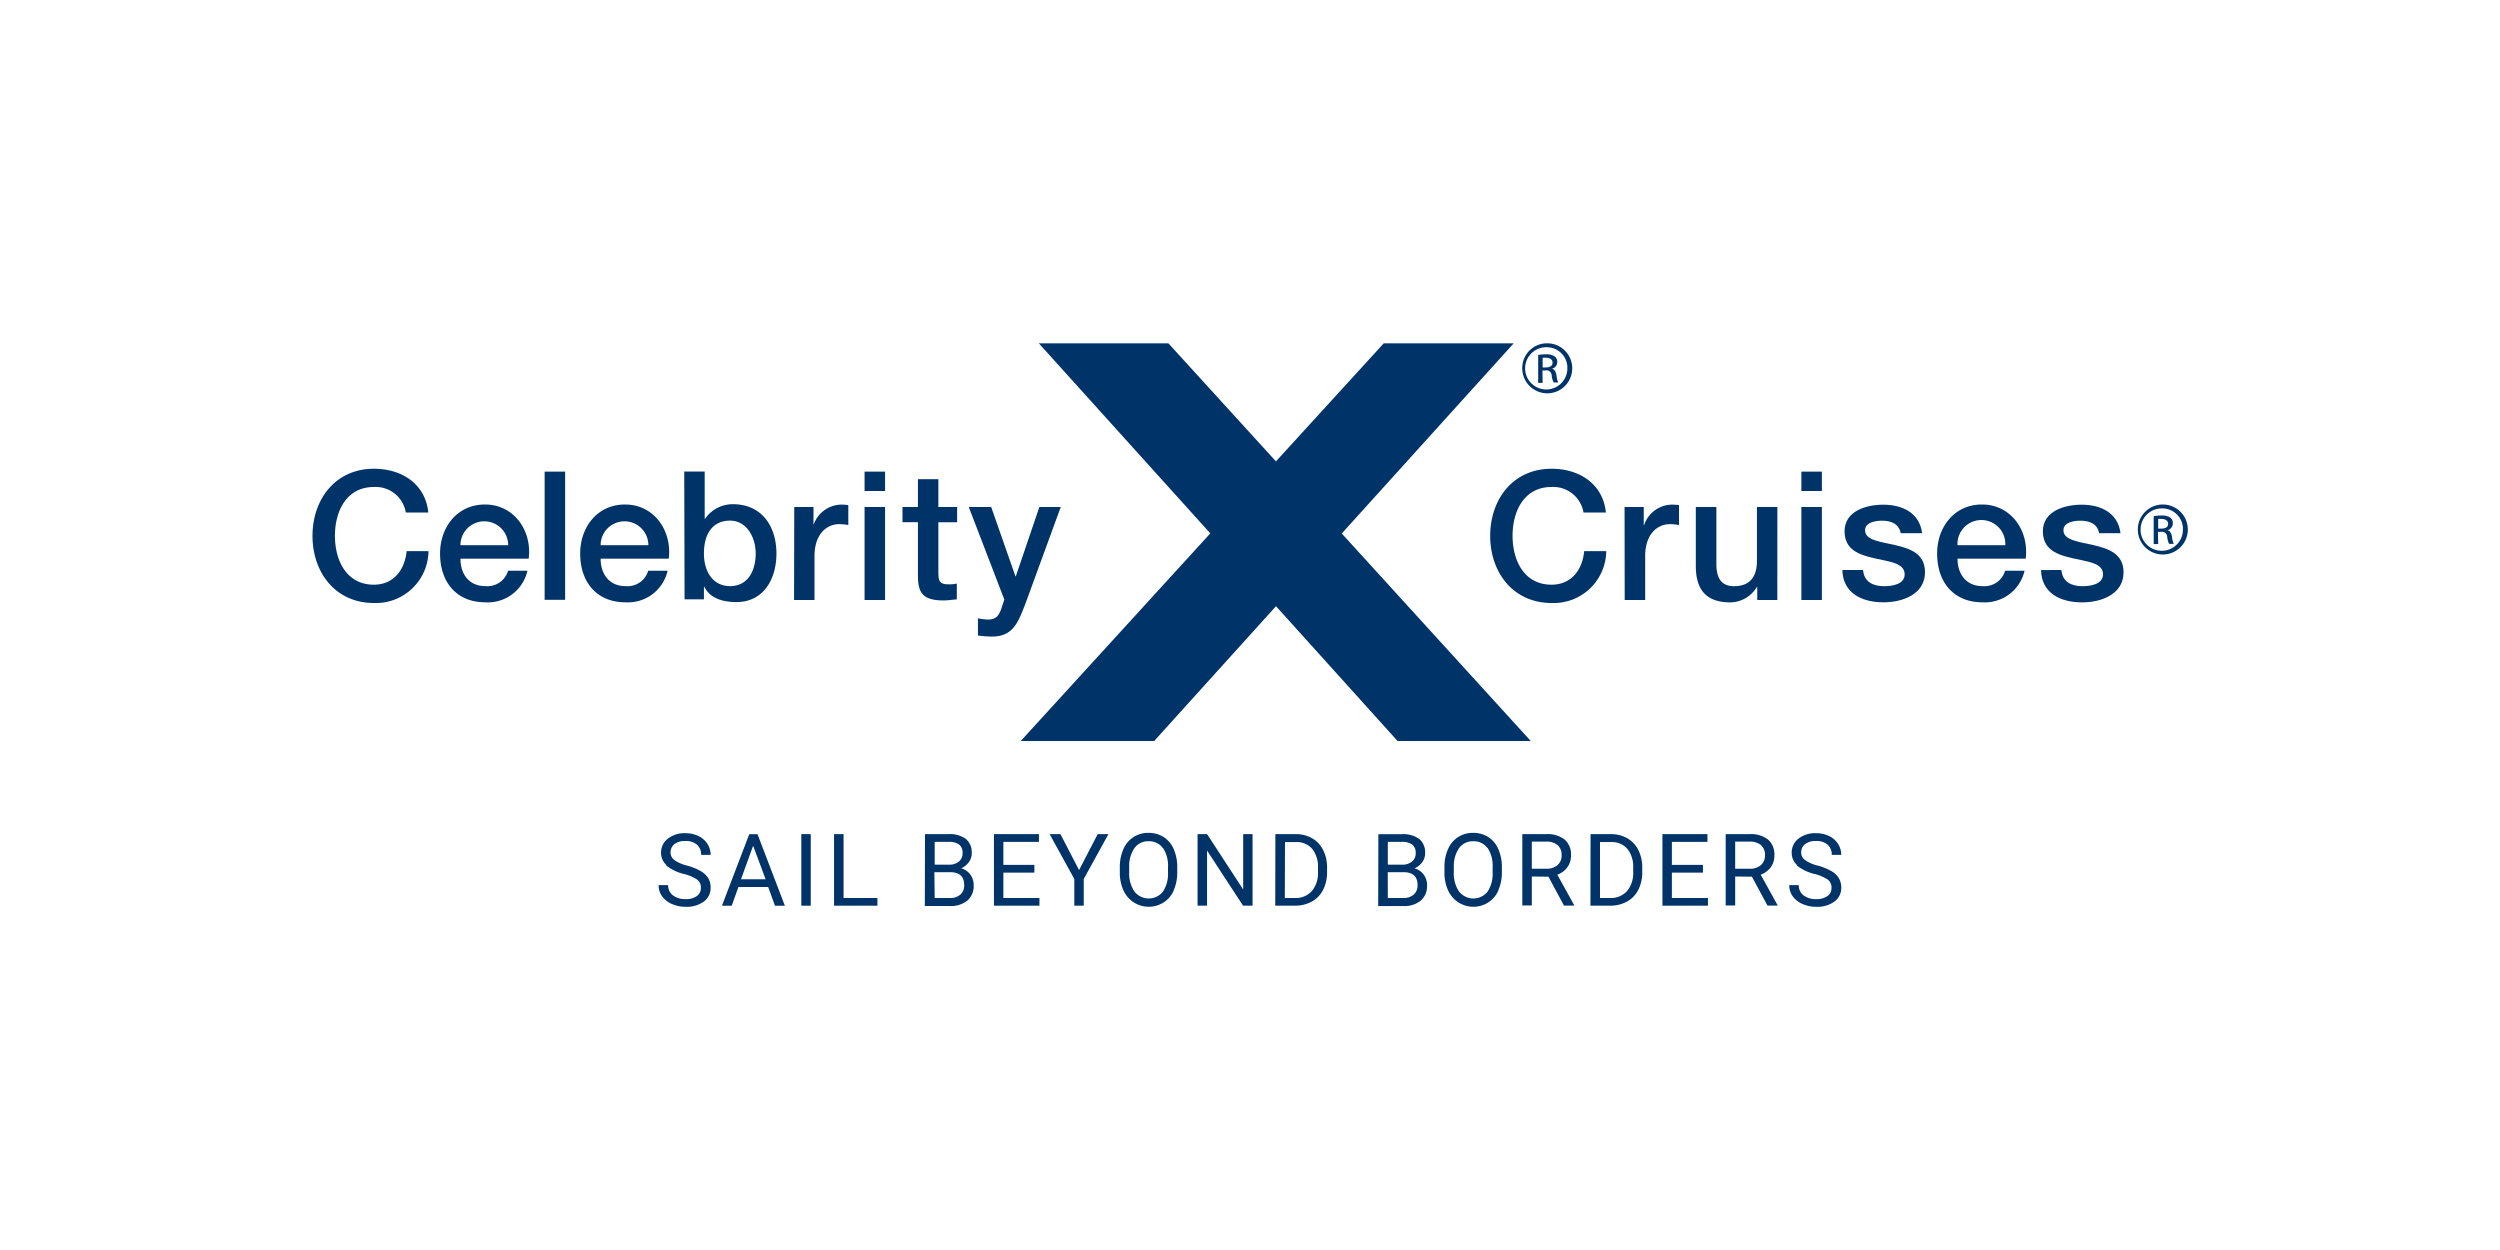 <svg id="Layer_1" data-name="Layer 1" xmlns="http://www.w3.org/2000/svg" viewBox="0 0 400 200"><defs><style>.cls-1{fill:#003468;}</style></defs><title>Celebrity Cruises</title><polygon class="cls-1" points="163.32 118.56 193.65 85.34 166.21 54.93 186.94 54.93 204.15 73.82 221.4 54.93 242.19 54.93 214.68 85.36 244.92 118.56 223.61 118.56 204.16 96.99 184.67 118.56 163.32 118.56"/><path class="cls-1" d="M64.93,82a4.89,4.89,0,0,0-5.11-4.08c-4.39,0-6.23,3.87-6.23,7.81s1.84,7.82,6.23,7.82c3.18,0,4.95-2.39,5.24-5.37h3.5a8.42,8.42,0,0,1-8.74,8.3c-6.14,0-9.82-4.88-9.82-10.74S53.68,75,59.82,75c4.63,0,8.27,2.57,8.71,7Z"/><path class="cls-1" d="M81.31,87.23a3.82,3.82,0,1,0-7.64,0Zm-7.64,2.16c0,2.33,1.26,4.39,4,4.39a3.44,3.44,0,0,0,3.62-2.46h3.1a6.5,6.5,0,0,1-6.72,5.05c-4.66,0-7.26-3.25-7.26-7.81,0-4.23,2.76-7.84,7.18-7.84,4.68,0,7.56,4.22,7,8.67Z"/><rect class="cls-1" x="87.14" y="75.46" width="3.28" height="20.51"/><path class="cls-1" d="M103.74,87.23a3.82,3.82,0,1,0-7.64,0ZM96.1,89.39c0,2.33,1.26,4.39,4,4.39a3.43,3.43,0,0,0,3.61-2.46h3.11a6.51,6.51,0,0,1-6.72,5.05c-4.65,0-7.27-3.25-7.27-7.81,0-4.23,2.75-7.84,7.17-7.84,4.68,0,7.55,4.22,7,8.67Z"/><path class="cls-1" d="M116.8,83.3c-2.77,0-4.17,2.1-4.17,5.26,0,3,1.52,5.22,4.17,5.22,3,0,4.11-2.65,4.11-5.22s-1.42-5.26-4.11-5.26m-7.32-7.85h3.27V83h.06a5.4,5.4,0,0,1,4.42-2.33c4.69,0,7,3.57,7,7.9,0,4-2,7.76-6.4,7.76-2,0-4.16-.49-5.14-2.44h-.06v2h-3.1Z"/><path class="cls-1" d="M127.08,81.12h3.08V84h0a4.79,4.79,0,0,1,4.34-3.26,8,8,0,0,1,1.23.08V84a11.23,11.23,0,0,0-1.41-.14c-2.24,0-4,1.81-4,5.08V96h-3.27Z"/><path class="cls-1" d="M138.33,81.12h3.28V96h-3.28Zm0-5.66h3.28v3.1h-3.28Z"/><path class="cls-1" d="M144.4,81.12h2.47V76.67h3.27v4.45h3v2.44h-3v7.93c0,1.35.1,2,1.58,2a5.41,5.41,0,0,0,1.37-.12v2.53c-.72.05-1.4.17-2.12.17-3.42,0-4.05-1.32-4.1-3.79V83.55H144.4Z"/><path class="cls-1" d="M155,81.12h3.59l3.88,11.09h.06l3.77-11.09h3.42L164,96.77c-1.07,2.67-1.85,5.08-5.26,5.08a15.88,15.88,0,0,1-2.27-.17V98.93a10.11,10.11,0,0,0,1.55.2c1.53,0,1.89-.81,2.3-2.07l.37-1.14Z"/><path class="cls-1" d="M253.36,82a4.9,4.9,0,0,0-5.12-4.08c-4.39,0-6.23,3.87-6.23,7.81s1.85,7.82,6.23,7.82c3.19,0,4.95-2.39,5.23-5.37H257a8.41,8.41,0,0,1-8.74,8.3c-6.14,0-9.83-4.88-9.83-10.74S242.1,75,248.24,75c4.63,0,8.27,2.57,8.7,7Z"/><path class="cls-1" d="M259.93,81.12H263V84h.06a4.79,4.79,0,0,1,4.34-3.26,8.16,8.16,0,0,1,1.24.08V84a11.63,11.63,0,0,0-1.41-.14c-2.24,0-4,1.81-4,5.08V96h-3.28Z"/><path class="cls-1" d="M284.37,96h-3.21V93.9h-.06a5,5,0,0,1-4.23,2.48c-3.87,0-5.54-2-5.54-5.84V81.12h3.29v9.11c0,2.61,1.06,3.56,2.84,3.56,2.72,0,3.65-1.75,3.65-4.05V81.12h3.27Z"/><path class="cls-1" d="M288.22,81.12h3.28V96h-3.28Zm0-5.66h3.28v3.1h-3.28Z"/><path class="cls-1" d="M298.09,91.2c.16,1.9,1.6,2.59,3.35,2.59,1.24,0,3.4-.26,3.3-2s-2.47-1.92-4.85-2.47S295.13,88,295.13,85c0-3.26,3.5-4.25,6.19-4.25,3,0,5.8,1.26,6.22,4.56h-3.43c-.28-1.54-1.58-2-3-2-.95,0-2.7.24-2.7,1.53,0,1.6,2.41,1.83,4.83,2.38S308,88.61,308,91.55c0,3.53-3.57,4.82-6.63,4.82-3.74,0-6.53-1.67-6.59-5.17Z"/><path class="cls-1" d="M320.85,87.23a3.83,3.83,0,1,0-7.65,0Zm-7.65,2.16c0,2.33,1.28,4.39,4,4.39a3.44,3.44,0,0,0,3.62-2.46h3.11a6.52,6.52,0,0,1-6.73,5.05c-4.65,0-7.26-3.25-7.26-7.81,0-4.23,2.76-7.84,7.17-7.84,4.69,0,7.56,4.22,7,8.67Z"/><path class="cls-1" d="M329.82,91.2c.17,1.9,1.6,2.59,3.35,2.59,1.24,0,3.39-.26,3.31-2s-2.48-1.92-4.86-2.47S326.86,88,326.86,85c0-3.26,3.51-4.25,6.21-4.25,3,0,5.8,1.26,6.21,4.56h-3.42c-.29-1.54-1.58-2-3-2-1,0-2.71.24-2.71,1.53,0,1.6,2.42,1.83,4.82,2.38s4.8,1.41,4.8,4.34c0,3.53-3.57,4.82-6.62,4.82-3.74,0-6.53-1.67-6.58-5.17Z"/><path class="cls-1" d="M345.31,84.58h.5c.6,0,1.09-.21,1.09-.77,0-.39-.28-.78-1.09-.78a3.51,3.51,0,0,0-.5,0Zm0,2.47h-.72V82.58a8,8,0,0,1,1.26-.1,2.36,2.36,0,0,1,1.39.34,1.07,1.07,0,0,1,.41.92,1.1,1.1,0,0,1-.87,1.09v0c.38.08.65.43.74,1.09a3.77,3.77,0,0,0,.28,1.1h-.74a3.17,3.17,0,0,1-.31-1.14.83.83,0,0,0-1-.78h-.48Zm.74-5.7a3.39,3.39,0,1,0,3.22,3.39,3.29,3.29,0,0,0-3.22-3.39Zm0-.63a4,4,0,1,1-4,4,4,4,0,0,1,4-4Z"/><path class="cls-1" d="M246.82,58.79h.5c.6,0,1.09-.21,1.09-.77,0-.39-.28-.78-1.09-.78a3.35,3.35,0,0,0-.5,0Zm0,2.47h-.71V56.79a7.68,7.68,0,0,1,1.26-.1,2.35,2.35,0,0,1,1.38.34,1.07,1.07,0,0,1,.41.92A1.1,1.1,0,0,1,248.3,59v0c.39.07.65.43.74,1.09a3.69,3.69,0,0,0,.28,1.1h-.74a3.13,3.13,0,0,1-.31-1.14.83.83,0,0,0-1-.78h-.48Zm.74-5.7a3.38,3.38,0,1,0,3.22,3.39,3.29,3.29,0,0,0-3.22-3.39Zm0-.63a4,4,0,1,1-4,4,3.95,3.95,0,0,1,4-4Z"/><path class="cls-1" d="M106.65,138.43a2.62,2.62,0,0,1-.88-2,2.77,2.77,0,0,1,1.08-2.24,4.3,4.3,0,0,1,2.81-.88,4.7,4.7,0,0,1,2.1.46,3.47,3.47,0,0,1,1.43,1.26,3.22,3.22,0,0,1,.51,1.75h-1.52a2.08,2.08,0,0,0-.66-1.63,2.69,2.69,0,0,0-1.86-.59,2.75,2.75,0,0,0-1.74.49,1.64,1.64,0,0,0-.63,1.36,1.47,1.47,0,0,0,.59,1.18,5.82,5.82,0,0,0,2,.89,9.35,9.35,0,0,1,2.23.89,3.39,3.39,0,0,1,1.2,1.13,2.88,2.88,0,0,1,.39,1.52,2.67,2.67,0,0,1-1.09,2.23,4.63,4.63,0,0,1-2.9.84,5.38,5.38,0,0,1-2.2-.45,3.71,3.71,0,0,1-1.58-1.24,3,3,0,0,1-.55-1.78h1.52a2,2,0,0,0,.77,1.64,3.23,3.23,0,0,0,2,.6,3,3,0,0,0,1.83-.49,1.58,1.58,0,0,0,.64-1.33,1.56,1.56,0,0,0-.59-1.3,6.8,6.8,0,0,0-2.14-.91,7.1,7.1,0,0,1-2.83-1.37"/><path class="cls-1" d="M122.5,140.68l-2-5.36-1.94,5.36Zm-4.35,1.24-1.08,3h-1.56l4.37-11.45h1.32l4.38,11.45H124l-1.09-3Z"/><rect class="cls-1" x="128.21" y="133.46" width="1.51" height="11.45"/><polygon class="cls-1" points="140.39 143.68 140.39 144.91 133.45 144.91 133.45 133.46 134.97 133.46 134.97 143.68 140.39 143.68"/><path class="cls-1" d="M149.55,143.68H152a2.4,2.4,0,0,0,1.66-.55,1.92,1.92,0,0,0,.61-1.51q0-2.07-2.25-2.07h-2.52Zm2.28-5.33a2.39,2.39,0,0,0,1.59-.5,1.66,1.66,0,0,0,.59-1.35,1.63,1.63,0,0,0-.55-1.37,2.71,2.71,0,0,0-1.68-.43h-2.23v3.64ZM148,133.46h3.74a4.35,4.35,0,0,1,2.8.77,2.78,2.78,0,0,1,.94,2.28,2.32,2.32,0,0,1-.46,1.42,3,3,0,0,1-1.24,1,2.66,2.66,0,0,1,1.47,1,2.83,2.83,0,0,1,.54,1.73,3.06,3.06,0,0,1-1,2.42,4.13,4.13,0,0,1-2.82.88h-4Z"/><polygon class="cls-1" points="160.54 139.62 160.54 143.68 166.31 143.68 166.31 144.91 159.03 144.91 159.03 133.46 166.23 133.46 166.23 134.7 160.54 134.7 160.54 138.38 165.5 138.38 165.5 139.62 160.54 139.62"/><polygon class="cls-1" points="175.63 133.46 177.35 133.46 173.4 140.64 173.4 144.91 171.89 144.91 171.89 140.64 167.94 133.46 169.67 133.46 172.65 139.21 175.63 133.46"/><path class="cls-1" d="M186.06,135.69a2.7,2.7,0,0,0-2.29-1.09,2.67,2.67,0,0,0-2.25,1.09,5,5,0,0,0-.85,3v.84a5.14,5.14,0,0,0,.83,3.1,2.91,2.91,0,0,0,4.55.06,5.11,5.11,0,0,0,.83-3.06v-.85a5.14,5.14,0,0,0-.82-3.13m1.75,6.8a4.29,4.29,0,0,1-1.6,1.92,4.43,4.43,0,0,1-6.45-1.9,6.8,6.8,0,0,1-.59-2.85v-.83a7,7,0,0,1,.57-2.92,4.25,4.25,0,0,1,4-2.61,4.44,4.44,0,0,1,2.43.66,4.28,4.28,0,0,1,1.62,1.93,7.12,7.12,0,0,1,.57,2.94v.72a7.09,7.09,0,0,1-.57,2.94"/><polygon class="cls-1" points="198.89 144.91 193.13 136.09 193.13 144.91 191.61 144.91 191.61 133.46 193.13 133.46 198.91 142.32 198.91 133.46 200.41 133.46 200.41 144.91 198.89 144.91"/><path class="cls-1" d="M205.57,143.68h1.59a3.46,3.46,0,0,0,2.72-1.09,4.48,4.48,0,0,0,1-3.09v-.67a4.55,4.55,0,0,0-.92-3,3.26,3.26,0,0,0-2.6-1.1h-1.76Zm-1.51-10.22h3.23a5.21,5.21,0,0,1,2.64.66,4.47,4.47,0,0,1,1.77,1.88,6.12,6.12,0,0,1,.63,2.8v.73a6.14,6.14,0,0,1-.63,2.84,4.4,4.4,0,0,1-1.79,1.87,5.54,5.54,0,0,1-2.7.67h-3.17Z"/><path class="cls-1" d="M222.05,143.68h2.49a2.4,2.4,0,0,0,1.66-.55,1.92,1.92,0,0,0,.61-1.51q0-2.07-2.25-2.07h-2.52Zm2.28-5.33a2.39,2.39,0,0,0,1.59-.5,1.66,1.66,0,0,0,.59-1.35,1.63,1.63,0,0,0-.55-1.37,2.71,2.71,0,0,0-1.68-.43h-2.23v3.64Zm-3.79-4.88h3.74a4.35,4.35,0,0,1,2.8.77,2.78,2.78,0,0,1,.94,2.28,2.32,2.32,0,0,1-.46,1.42,3,3,0,0,1-1.24,1,2.66,2.66,0,0,1,1.47,1,2.83,2.83,0,0,1,.54,1.73,3.06,3.06,0,0,1-1,2.42,4.13,4.13,0,0,1-2.82.88h-4Z"/><path class="cls-1" d="M238,135.69a2.7,2.7,0,0,0-2.29-1.09,2.67,2.67,0,0,0-2.25,1.09,5,5,0,0,0-.85,3v.84a5.14,5.14,0,0,0,.83,3.1,2.91,2.91,0,0,0,4.55.06,5.1,5.1,0,0,0,.83-3.06v-.85a5.14,5.14,0,0,0-.82-3.13m1.75,6.8a4.29,4.29,0,0,1-1.6,1.92,4.43,4.43,0,0,1-6.45-1.9,6.81,6.81,0,0,1-.59-2.85v-.83a7,7,0,0,1,.57-2.92,4.25,4.25,0,0,1,4-2.61,4.44,4.44,0,0,1,2.43.66,4.28,4.28,0,0,1,1.62,1.93,7.12,7.12,0,0,1,.57,2.94v.72a7.09,7.09,0,0,1-.57,2.94"/><path class="cls-1" d="M247.41,139a2.62,2.62,0,0,0,1.79-.58,2,2,0,0,0,.66-1.56,2.07,2.07,0,0,0-.63-1.63,2.69,2.69,0,0,0-1.83-.57h-2.31V139Zm-2.32,1.24v4.63h-1.52V133.46h3.79a4.49,4.49,0,0,1,3,.88,3.17,3.17,0,0,1,1,2.56,3.08,3.08,0,0,1-.58,1.86,3.45,3.45,0,0,1-1.61,1.19l2.69,4.86v.09h-1.62l-2.49-4.63Z"/><path class="cls-1" d="M256,143.68h1.59a3.46,3.46,0,0,0,2.72-1.09,4.48,4.48,0,0,0,1-3.09v-.67a4.55,4.55,0,0,0-.92-3,3.26,3.26,0,0,0-2.6-1.1H256Zm-1.51-10.22h3.23a5.21,5.21,0,0,1,2.64.66,4.47,4.47,0,0,1,1.77,1.88,6.12,6.12,0,0,1,.63,2.8v.73a6.14,6.14,0,0,1-.63,2.84,4.4,4.4,0,0,1-1.79,1.87,5.54,5.54,0,0,1-2.7.67h-3.17Z"/><polygon class="cls-1" points="267.5 139.62 267.5 143.68 273.27 143.68 273.27 144.91 265.99 144.91 265.99 133.46 273.19 133.46 273.19 134.7 267.5 134.7 267.5 138.38 272.47 138.38 272.47 139.62 267.5 139.62"/><path class="cls-1" d="M279.95,139a2.62,2.62,0,0,0,1.79-.58,2,2,0,0,0,.66-1.56,2.07,2.07,0,0,0-.63-1.63,2.69,2.69,0,0,0-1.83-.57h-2.31V139Zm-2.32,1.24v4.63h-1.52V133.46h3.79a4.49,4.49,0,0,1,3,.88,3.17,3.17,0,0,1,1,2.56,3.08,3.08,0,0,1-.58,1.86,3.45,3.45,0,0,1-1.61,1.19l2.69,4.86v.09H282.8l-2.49-4.63Z"/><path class="cls-1" d="M287.55,138.43a2.62,2.62,0,0,1-.88-2,2.77,2.77,0,0,1,1.08-2.24,4.3,4.3,0,0,1,2.81-.88,4.7,4.7,0,0,1,2.1.46,3.46,3.46,0,0,1,1.43,1.26,3.22,3.22,0,0,1,.51,1.75h-1.52a2.08,2.08,0,0,0-.66-1.63,2.69,2.69,0,0,0-1.86-.59,2.75,2.75,0,0,0-1.74.49,1.64,1.64,0,0,0-.63,1.36,1.47,1.47,0,0,0,.59,1.18,5.82,5.82,0,0,0,2,.89,9.34,9.34,0,0,1,2.23.89,3.38,3.38,0,0,1,1.2,1.13,2.88,2.88,0,0,1,.39,1.52,2.67,2.67,0,0,1-1.09,2.23,4.63,4.63,0,0,1-2.9.84,5.39,5.39,0,0,1-2.2-.45,3.71,3.71,0,0,1-1.58-1.24,3,3,0,0,1-.55-1.78h1.52a2,2,0,0,0,.77,1.64,3.23,3.23,0,0,0,2,.6,3,3,0,0,0,1.83-.49,1.58,1.58,0,0,0,.64-1.33,1.56,1.56,0,0,0-.59-1.3,6.8,6.8,0,0,0-2.14-.91,7.09,7.09,0,0,1-2.83-1.37"/></svg>